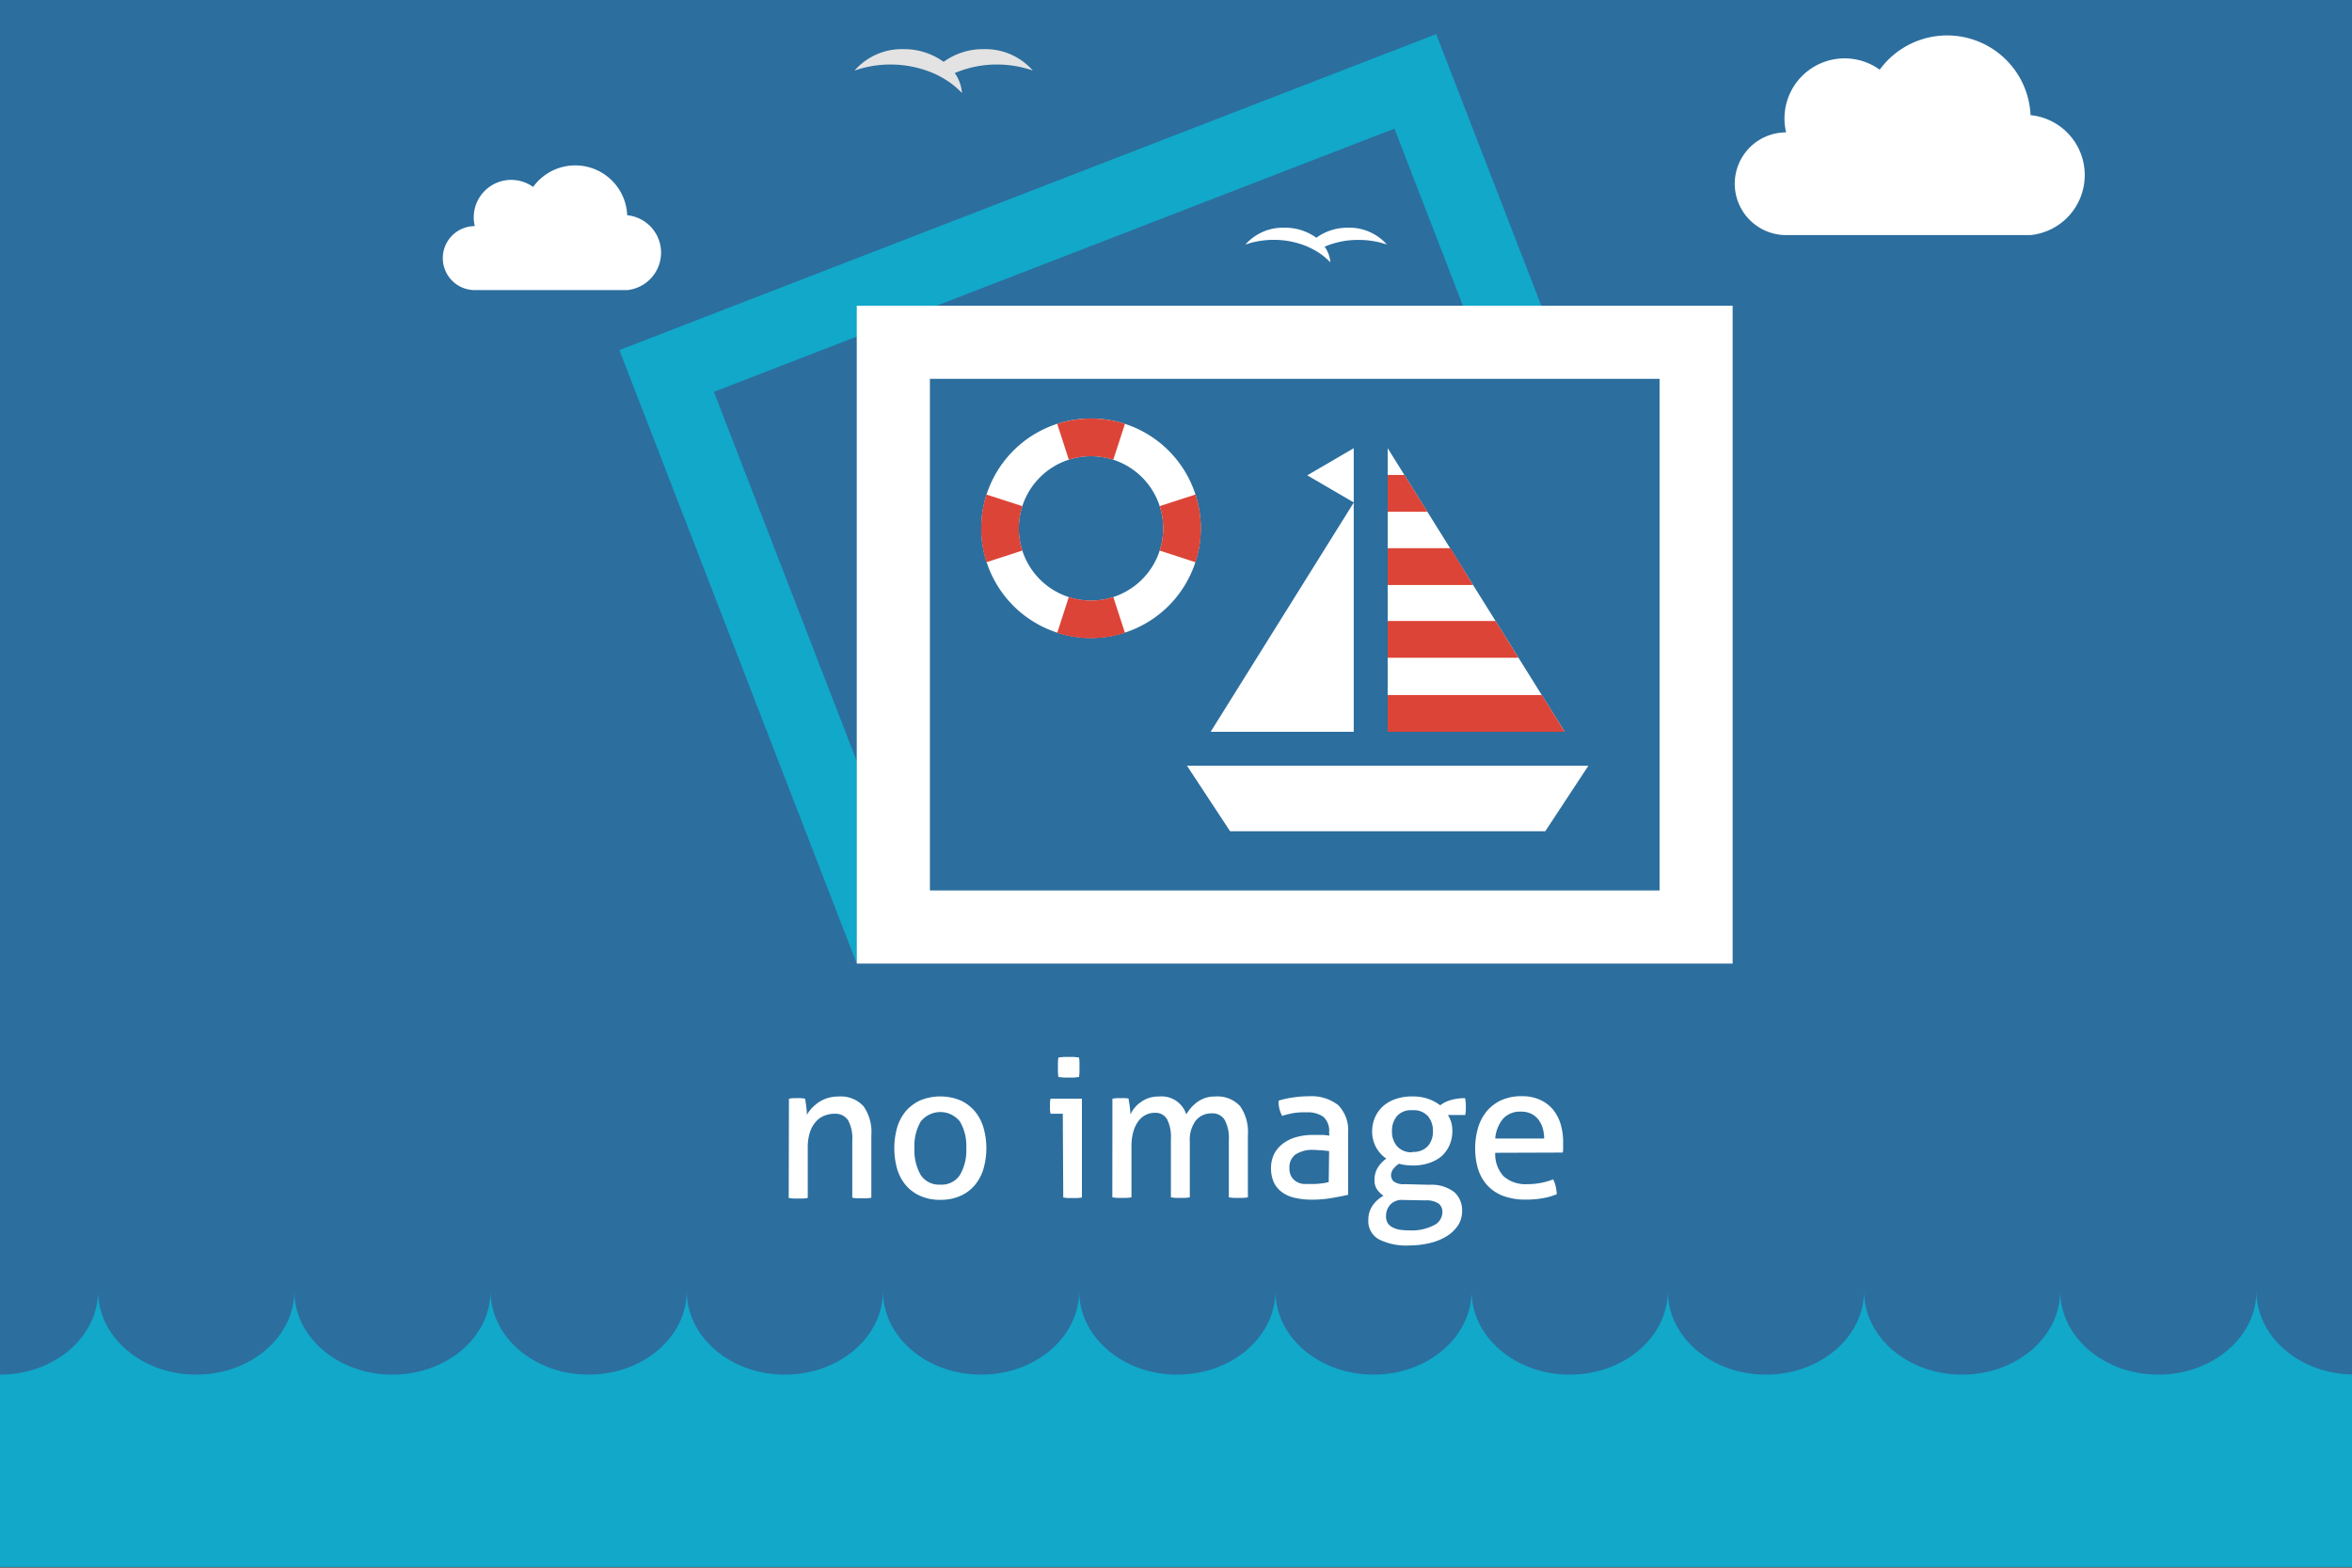 <svg id="Layer_1" data-name="Layer 1" xmlns="http://www.w3.org/2000/svg" viewBox="0 0 300 200"><rect x="0" y="0" width="300" height="200" fill="#333333" stroke="none"/><defs><style>.cls-1{fill:#2c6e9e;}.cls-2{fill:#fff;}.cls-3{fill:#e3e3e3;}.cls-4{fill:#11a8c9;}.cls-5{fill:#dc4437;}</style></defs><rect class="cls-1" width="300" height="199.9"/><path class="cls-2" d="M100.63,140.17a5.15,5.15,0,0,1,.53-.07,4.58,4.58,0,0,1,.53,0,3.84,3.84,0,0,1,.5,0,5,5,0,0,1,.5.07q.07.38.15,1a9.33,9.33,0,0,1,.08,1.05,5,5,0,0,1,.62-.84,6.34,6.34,0,0,1,.87-.75,4.73,4.73,0,0,1,1.13-.54,4.83,4.83,0,0,1,1.4-.2,3.93,3.93,0,0,1,3.2,1.24,5.65,5.65,0,0,1,1,3.67v8a5.14,5.14,0,0,1-.61.07l-.62,0-.6,0a5,5,0,0,1-.6-.07v-7.32a4.8,4.8,0,0,0-.54-2.57,1.93,1.93,0,0,0-1.72-.82,3.39,3.39,0,0,0-1.31.25,2.74,2.74,0,0,0-1.07.76,3.68,3.68,0,0,0-.76,1.34,6.36,6.36,0,0,0-.28,2v6.39a5,5,0,0,1-.6.07l-.6,0-.62,0a5.14,5.14,0,0,1-.61-.07Z"/><path class="cls-2" d="M119.94,153.07a6.09,6.09,0,0,1-2.58-.51,5.14,5.14,0,0,1-1.85-1.39,5.82,5.82,0,0,1-1.09-2.08,9.87,9.87,0,0,1,0-5.21,5.87,5.87,0,0,1,1.09-2.09,5.4,5.4,0,0,1,1.85-1.4,6.78,6.78,0,0,1,5.16,0,5.36,5.36,0,0,1,1.84,1.4,5.87,5.87,0,0,1,1.09,2.09,9.61,9.61,0,0,1,0,5.21,5.82,5.82,0,0,1-1.09,2.08,5.1,5.1,0,0,1-1.84,1.39A6.12,6.12,0,0,1,119.94,153.07Zm0-1.94a2.78,2.78,0,0,0,2.5-1.23,6.18,6.18,0,0,0,.81-3.42,6.11,6.11,0,0,0-.81-3.4,3.19,3.19,0,0,0-5,0,6.19,6.19,0,0,0-.8,3.4,6.27,6.27,0,0,0,.8,3.42A2.78,2.78,0,0,0,119.94,151.13Z"/><path class="cls-2" d="M135.56,142.09H134a2.79,2.79,0,0,1-.07-.46,4.32,4.32,0,0,1,0-.5,4.49,4.49,0,0,1,0-.51,2.66,2.66,0,0,1,.07-.45h4v12.6a5,5,0,0,1-.6.07l-.6,0-.58,0a5,5,0,0,1-.6-.07ZM135,137.4a6.06,6.06,0,0,1-.06-.64c0-.23,0-.44,0-.62s0-.38,0-.61a5.22,5.22,0,0,1,.06-.62l.68-.07c.25,0,.46,0,.64,0s.4,0,.64,0l.67.07a5.22,5.22,0,0,1,.06.62c0,.23,0,.43,0,.61s0,.39,0,.62a6.06,6.06,0,0,1-.06.64l-.66.07-.62,0-.67,0Z"/><path class="cls-2" d="M141.89,140.17a5.15,5.15,0,0,1,.53-.07,4.58,4.58,0,0,1,.53,0,3.84,3.84,0,0,1,.5,0c.16,0,.33,0,.51.07,0,.25.1.57.14,1a8.56,8.56,0,0,1,.08,1,4.92,4.92,0,0,1,.55-.85,3.65,3.65,0,0,1,.79-.72,4,4,0,0,1,1-.52,4.13,4.13,0,0,1,1.3-.19,3.3,3.3,0,0,1,3.49,2.28,6.24,6.24,0,0,1,.6-.84,5,5,0,0,1,.8-.73,4,4,0,0,1,1-.52,3.85,3.85,0,0,1,1.27-.19,3.91,3.91,0,0,1,3.19,1.22,5.7,5.7,0,0,1,1,3.64v8a4.9,4.9,0,0,1-.61.07l-.62,0-.6,0a5,5,0,0,1-.6-.07v-7.32a4.89,4.89,0,0,0-.52-2.54,1.82,1.82,0,0,0-1.69-.85,2.53,2.53,0,0,0-2,.91,4.08,4.08,0,0,0-.77,2.68v7.12a5,5,0,0,1-.6.07l-.61,0-.6,0a5,5,0,0,1-.6-.07v-7.49a4.89,4.89,0,0,0-.49-2.47,1.69,1.69,0,0,0-1.57-.82,2.57,2.57,0,0,0-1.16.27,2.66,2.66,0,0,0-.94.81,4.19,4.19,0,0,0-.64,1.36,6.9,6.9,0,0,0-.23,1.91v6.43a5.39,5.39,0,0,1-.61.07l-.6,0-.61,0a5.08,5.08,0,0,1-.62-.07Z"/><path class="cls-2" d="M169.53,144.47a2.41,2.41,0,0,0-.74-2,3.5,3.5,0,0,0-2.14-.56A9.13,9.13,0,0,0,165,142a12,12,0,0,0-1.46.36,3.84,3.84,0,0,1-.46-1.94A11.34,11.34,0,0,1,165,140a13.13,13.13,0,0,1,1.94-.14,5.54,5.54,0,0,1,3.73,1.11,4.54,4.54,0,0,1,1.28,3.58v7.88c-.57.13-1.27.27-2.09.41a14.8,14.8,0,0,1-2.5.21,9.66,9.66,0,0,1-2.18-.23,4.3,4.3,0,0,1-1.64-.71,3.35,3.35,0,0,1-1.05-1.25,4.28,4.28,0,0,1-.37-1.84,4,4,0,0,1,.43-1.86,3.9,3.9,0,0,1,1.17-1.32,5,5,0,0,1,1.7-.79,7.8,7.8,0,0,1,2-.26c.52,0,1,0,1.29,0a8,8,0,0,1,.85.09Zm0,2.38-.94-.1c-.37,0-.69-.05-1-.05a4,4,0,0,0-2.33.57,2,2,0,0,0-.79,1.72,2,2,0,0,0,.27,1.15,1.86,1.86,0,0,0,.67.64,2.25,2.25,0,0,0,.9.27c.33,0,.64,0,.93,0s.77,0,1.17-.06a6.05,6.05,0,0,0,1.07-.19Z"/><path class="cls-2" d="M182.32,151.15a4.81,4.81,0,0,1,3.17.93,3.09,3.09,0,0,1,1,2.43,3.27,3.27,0,0,1-.51,1.81,4.73,4.73,0,0,1-1.43,1.38,7.39,7.39,0,0,1-2.15.88,11.33,11.33,0,0,1-2.68.31,7.7,7.7,0,0,1-3.86-.79,2.66,2.66,0,0,1-1.33-2.48,3.18,3.18,0,0,1,.54-1.81,4,4,0,0,1,1.4-1.26,3,3,0,0,1-.82-.8,2,2,0,0,1-.33-1.19,2.93,2.93,0,0,1,.4-1.57,4.22,4.22,0,0,1,1.1-1.18,4.14,4.14,0,0,1-1.8-3.49,4.4,4.4,0,0,1,.35-1.74,4.23,4.23,0,0,1,1-1.42,4.72,4.72,0,0,1,1.61-.94,6.46,6.46,0,0,1,2.19-.34,6,6,0,0,1,2,.31,5.54,5.54,0,0,1,1.53.82,4,4,0,0,1,1.33-.66,6.3,6.3,0,0,1,1.84-.25,4.67,4.67,0,0,1,.1,1c0,.18,0,.37,0,.56a5.59,5.59,0,0,1-.08.59h-2.21a3.59,3.59,0,0,1,.42.91,3.91,3.91,0,0,1,.15,1.13,4.45,4.45,0,0,1-.37,1.82,4.2,4.2,0,0,1-1,1.39,4.78,4.78,0,0,1-1.62.88,6.26,6.26,0,0,1-2,.31,7.2,7.2,0,0,1-1.82-.22,2.44,2.44,0,0,0-.67.6,1.31,1.31,0,0,0-.34.87,1.09,1.09,0,0,0,.32.77,2.14,2.14,0,0,0,1.43.36ZM179,153.09a2,2,0,0,0-1.66.59,2.11,2.11,0,0,0-.55,1.47,1.61,1.61,0,0,0,.22.89,1.55,1.55,0,0,0,.63.55,3,3,0,0,0,.95.3,9.14,9.14,0,0,0,1.22.08,6.12,6.12,0,0,0,3.07-.65,1.88,1.88,0,0,0,1.1-1.63,1.39,1.39,0,0,0-.46-1.13,2.83,2.83,0,0,0-1.72-.42Zm1.13-6.14a2.47,2.47,0,0,0,2-.74,2.76,2.76,0,0,0,.64-1.89,2.86,2.86,0,0,0-.64-1.93,2.44,2.44,0,0,0-2-.75,2.38,2.38,0,0,0-1.95.75,2.91,2.91,0,0,0-.63,1.93,2.8,2.8,0,0,0,.63,1.89A2.4,2.4,0,0,0,180.14,147Z"/><path class="cls-2" d="M190.72,147.07a4.14,4.14,0,0,0,1.07,3,4.23,4.23,0,0,0,3,1,9.06,9.06,0,0,0,3.32-.61,4,4,0,0,1,.32.89,5.51,5.51,0,0,1,.14,1,7.87,7.87,0,0,1-1.78.51,11.82,11.82,0,0,1-2.15.18,8,8,0,0,1-2.94-.48,5.32,5.32,0,0,1-2-1.35,5.49,5.49,0,0,1-1.17-2.07,8.94,8.94,0,0,1-.37-2.61,9.17,9.17,0,0,1,.36-2.62,6,6,0,0,1,1.09-2.11,5.32,5.32,0,0,1,1.86-1.43,6.13,6.13,0,0,1,2.64-.52,5.39,5.39,0,0,1,2.28.44,4.59,4.59,0,0,1,1.65,1.21,5.33,5.33,0,0,1,1,1.85,7.79,7.79,0,0,1,.34,2.32q0,.35,0,.72c0,.26,0,.47-.05.65Zm6.24-1.82a4.76,4.76,0,0,0-.18-1.31,3.58,3.58,0,0,0-.54-1.09,2.68,2.68,0,0,0-.91-.75,2.84,2.84,0,0,0-1.31-.28,2.91,2.91,0,0,0-2.3.9,4.45,4.45,0,0,0-1,2.53Z"/><path class="cls-2" d="M265.91,22.32A7.67,7.67,0,0,0,259,14.69a10.65,10.65,0,0,0-19.24-5.8,7.67,7.67,0,0,0-11.94,8,6.55,6.55,0,0,0,0,13.1H259v0A7.68,7.68,0,0,0,265.91,22.32Z"/><path class="cls-3" d="M131.74,9a8.06,8.06,0,0,0-6.27-2.73,8.53,8.53,0,0,0-5.11,1.62,8.58,8.58,0,0,0-5.12-1.62A8,8,0,0,0,109,9a14,14,0,0,1,10,.32,11.35,11.35,0,0,1,1.39.71,10.51,10.51,0,0,1,2.31,1.84,5,5,0,0,0-.92-2.55,13.71,13.71,0,0,1,5.41-1.09A13.93,13.93,0,0,1,131.74,9Z"/><path class="cls-2" d="M84.32,32.22A4.79,4.79,0,0,0,80,27.46a6.63,6.63,0,0,0-12-3.61,4.78,4.78,0,0,0-7.44,5,4.08,4.08,0,0,0,0,8.16H80A4.81,4.81,0,0,0,84.32,32.22Z"/><path class="cls-4" d="M287.81,164.7c0,5.89-5.6,10.67-12.51,10.67s-12.52-4.78-12.52-10.67c0,5.89-5.6,10.67-12.51,10.67s-12.51-4.78-12.51-10.67c0,5.89-5.61,10.67-12.52,10.67s-12.51-4.78-12.51-10.67c0,5.89-5.6,10.67-12.51,10.67s-12.52-4.78-12.52-10.67c0,5.89-5.6,10.67-12.51,10.67s-12.51-4.78-12.51-10.67c0,5.89-5.61,10.67-12.52,10.67s-12.51-4.78-12.51-10.67c0,5.89-5.6,10.67-12.51,10.67s-12.52-4.78-12.52-10.67c0,5.89-5.6,10.67-12.51,10.67S87.6,170.59,87.6,164.7c0,5.89-5.61,10.67-12.52,10.67s-12.51-4.78-12.51-10.67c0,5.89-5.6,10.67-12.52,10.67s-12.51-4.78-12.51-10.67c0,5.89-5.6,10.67-12.51,10.67s-12.52-4.78-12.52-10.67c0,5.89-5.6,10.67-12.51,10.67V199.9H300V175.36C293.24,175.21,287.81,170.5,287.81,164.7Z"/><polygon class="cls-4" points="109.28 97.1 91.06 49.99 177.86 16.41 186.6 39.01 196.6 39.01 183.19 4.35 79 44.66 109.28 122.94 109.28 97.1"/><path class="cls-2" d="M109.28,39v83.93H221V39Zm102.4,74.6H118.61V48.33h93.07Z"/><path class="cls-2" d="M176.9,31.2a6.39,6.39,0,0,0-5-2.15,6.74,6.74,0,0,0-4,1.28,6.79,6.79,0,0,0-4.05-1.28,6.39,6.39,0,0,0-5,2.15,11,11,0,0,1,3.63-.6,10.83,10.83,0,0,1,4.28.86,10.32,10.32,0,0,1,1.1.56,8.48,8.48,0,0,1,1.83,1.45,4,4,0,0,0-.73-2,10.74,10.74,0,0,1,4.27-.86A11,11,0,0,1,176.9,31.2Z"/><path class="cls-2" d="M139.16,53.39a14,14,0,1,0,14,14A14,14,0,0,0,139.16,53.39Zm0,23.23a9.21,9.21,0,1,1,9.21-9.21A9.22,9.22,0,0,1,139.16,76.62Z"/><path class="cls-5" d="M147.92,70.24l4.57,1.49a14,14,0,0,0,0-8.64l-4.57,1.48A9.3,9.3,0,0,1,147.92,70.24Z"/><path class="cls-5" d="M130.4,70.24l-4.58,1.49a14.16,14.16,0,0,1,0-8.64l4.58,1.48A9.3,9.3,0,0,0,130.4,70.24Z"/><path class="cls-5" d="M142,58.65l1.49-4.58a14.16,14.16,0,0,0-8.64,0l1.48,4.58A9.3,9.3,0,0,1,142,58.65Z"/><path class="cls-5" d="M142,76.16l1.49,4.58a14,14,0,0,1-8.64,0l1.48-4.58A9.16,9.16,0,0,0,142,76.16Z"/><polygon class="cls-2" points="151.4 97.69 202.6 97.69 197.1 106.05 156.9 106.05 151.4 97.69"/><polygon class="cls-2" points="177 93.36 199.58 93.36 177 57.18 177 93.36"/><polygon class="cls-2" points="172.67 64.12 154.42 93.36 172.67 93.36 172.67 64.12"/><polygon class="cls-2" points="172.67 64.1 166.74 60.64 172.67 57.18 172.67 64.1"/><path class="cls-5" d="M177,65.28h5.06l-2.93-4.69H177Z"/><path class="cls-5" d="M187.89,74.63,185,69.94h-8v4.69Z"/><path class="cls-5" d="M177,88.67v4.69h22.58l-2.92-4.69Z"/><path class="cls-5" d="M193.68,83.91l-2.92-4.69H177v4.69Z"/></svg>